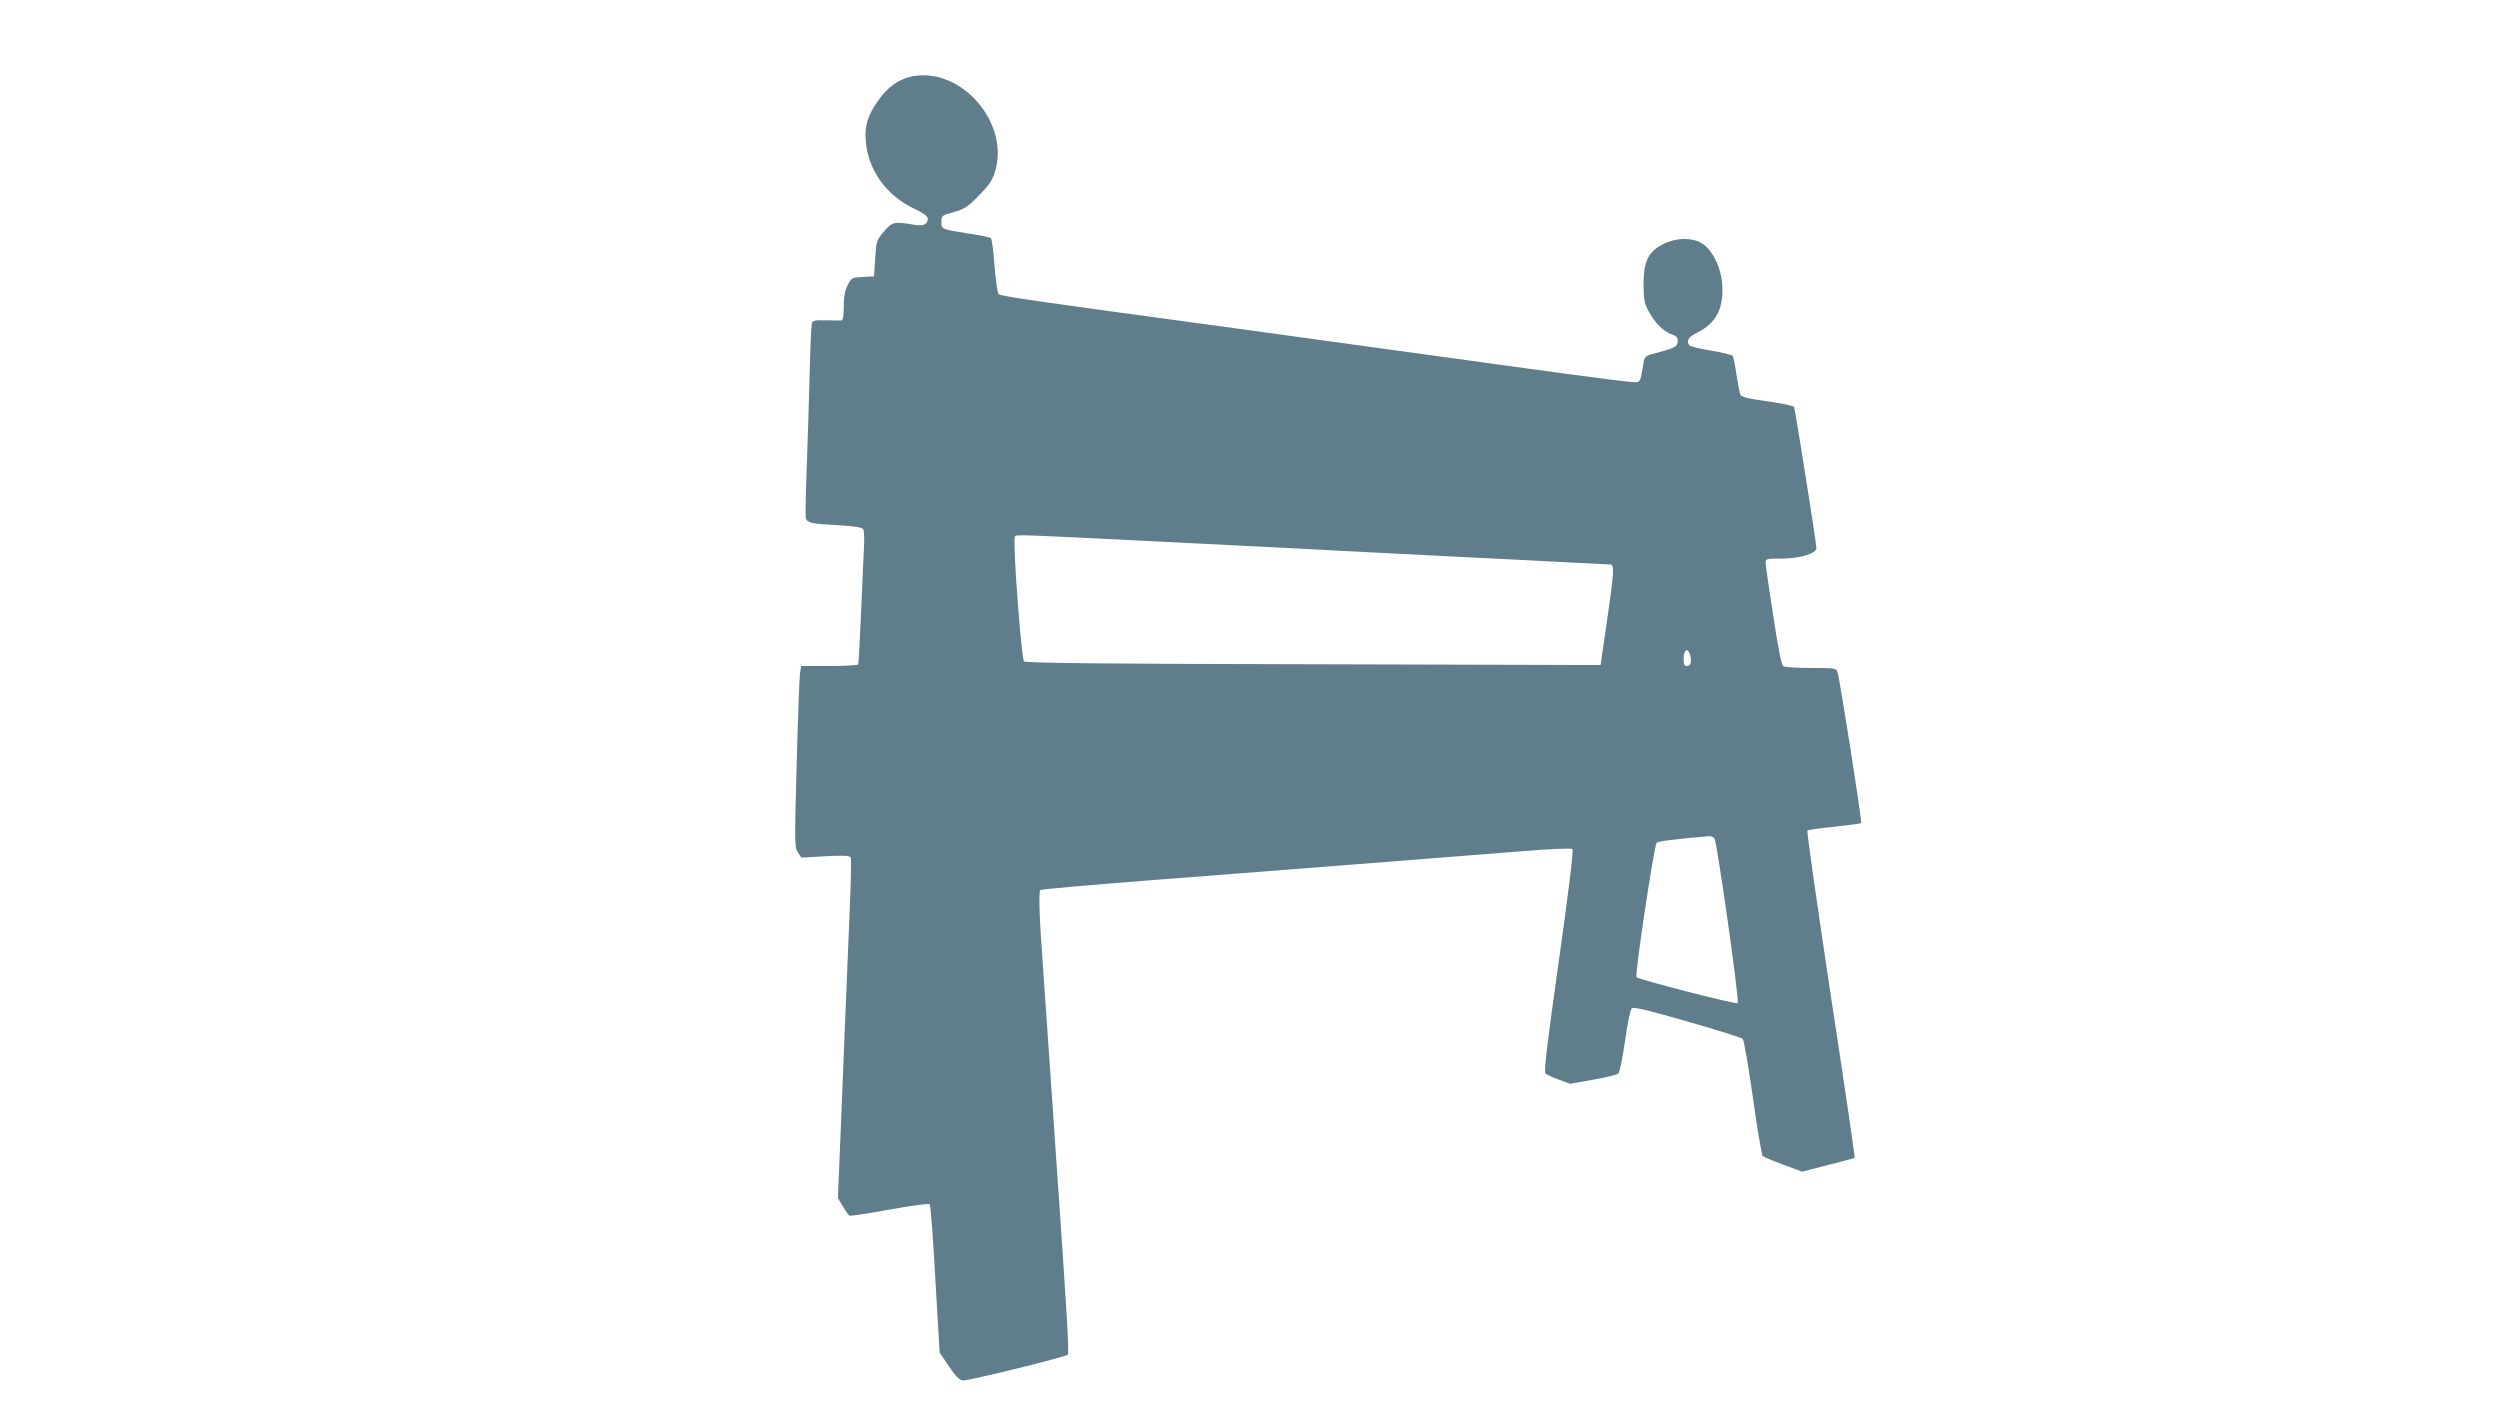 <?xml version="1.0" standalone="no"?>
<!DOCTYPE svg PUBLIC "-//W3C//DTD SVG 20010904//EN"
 "http://www.w3.org/TR/2001/REC-SVG-20010904/DTD/svg10.dtd">
<svg version="1.0" xmlns="http://www.w3.org/2000/svg"
 width="1280pt" height="720pt" viewBox="0 0 1280 720"
 preserveAspectRatio="xMidYMid meet">
<g transform="translate(0,720) scale(0.1,-0.1)"
fill="#607d8b" stroke="none">
<path d="M4670 6809 c-68 -13 -128 -57 -176 -127 -53 -76 -68 -128 -61 -207
12 -145 104 -274 243 -341 52 -25 74 -41 74 -53 0 -31 -21 -40 -75 -31 -97 17
-107 14 -150 -36 -37 -45 -39 -50 -44 -138 l-6 -91 -58 -3 c-55 -3 -58 -4 -77
-42 -14 -28 -20 -59 -20 -110 0 -49 -4 -70 -12 -71 -7 0 -43 0 -80 1 -63 1
-68 0 -72 -22 -3 -13 -8 -133 -11 -268 -4 -135 -10 -350 -15 -478 -5 -128 -7
-239 -4 -247 9 -22 32 -27 162 -34 87 -5 126 -11 132 -21 4 -7 6 -45 4 -84 -2
-39 -9 -190 -15 -336 -6 -145 -13 -268 -15 -272 -3 -4 -70 -8 -149 -8 l-143 0
-6 -37 c-3 -21 -11 -230 -17 -464 -11 -405 -11 -426 6 -453 l18 -27 122 7 c90
5 124 3 130 -5 4 -7 2 -123 -4 -259 -6 -136 -15 -364 -21 -507 -6 -143 -17
-422 -25 -619 l-15 -360 25 -42 c14 -24 29 -45 34 -48 5 -3 97 11 205 31 115
21 201 32 206 27 5 -5 18 -178 29 -384 l22 -375 47 -70 c34 -51 54 -71 72 -73
25 -3 525 120 537 132 8 8 -3 190 -57 971 -56 813 -59 863 -70 1015 -19 259
-23 387 -13 393 6 4 241 25 524 47 283 22 775 60 1094 85 319 25 696 55 839
66 161 13 262 17 267 12 6 -6 -20 -222 -70 -574 -61 -433 -77 -567 -68 -575 7
-7 38 -21 69 -32 l57 -21 118 21 c65 11 123 26 129 32 7 6 22 81 34 166 12 85
27 160 34 167 8 9 73 -6 285 -67 151 -43 278 -83 284 -89 6 -6 29 -141 52
-301 22 -159 45 -294 50 -299 6 -5 53 -25 106 -44 l96 -36 132 34 c73 18 134
35 137 37 2 2 -53 379 -123 836 -69 458 -123 835 -119 839 3 4 66 13 138 20
73 8 134 16 137 19 6 5 -109 738 -121 772 -7 21 -12 22 -135 22 -71 0 -134 4
-142 9 -10 6 -26 88 -52 258 -21 136 -39 258 -39 271 0 21 4 22 77 22 100 0
183 25 183 55 0 24 -108 703 -114 721 -2 6 -63 19 -136 29 -97 13 -133 22
-139 34 -4 9 -13 55 -20 102 -7 47 -16 90 -19 96 -4 6 -54 18 -112 28 -57 9
-108 22 -112 28 -15 23 -3 42 42 64 96 48 135 122 128 243 -4 82 -44 169 -95
208 -50 37 -136 38 -208 2 -75 -38 -100 -88 -100 -205 0 -75 4 -98 24 -135 31
-60 77 -107 118 -121 25 -8 33 -16 33 -34 0 -29 -13 -36 -102 -60 -66 -17 -68
-19 -73 -54 -13 -79 -17 -93 -30 -97 -13 -5 -156 13 -680 85 -636 88 -1117
154 -1460 201 -922 125 -1121 153 -1132 164 -6 6 -15 69 -21 144 -5 74 -14
137 -18 142 -5 5 -56 16 -114 24 -142 23 -140 22 -140 60 0 32 2 33 63 50 54
15 71 26 129 85 55 56 70 79 84 127 72 249 -177 532 -426 483z m1405 -2389
c330 -16 683 -34 785 -40 102 -5 367 -19 590 -30 223 -11 488 -24 590 -30 102
-5 193 -10 203 -10 24 0 22 -31 -16 -295 l-32 -220 -1470 4 c-1082 2 -1473 6
-1482 15 -14 13 -59 619 -47 638 8 12 -26 14 879 -32z m2580 -580 c7 -33 1
-50 -21 -50 -9 0 -14 11 -14 33 0 54 24 66 35 17z m123 -932 c13 -17 129 -835
119 -844 -8 -8 -505 120 -518 133 -10 10 90 673 103 688 7 8 99 19 269 34 9 0
21 -5 27 -11z"/>
</g>
</svg>
